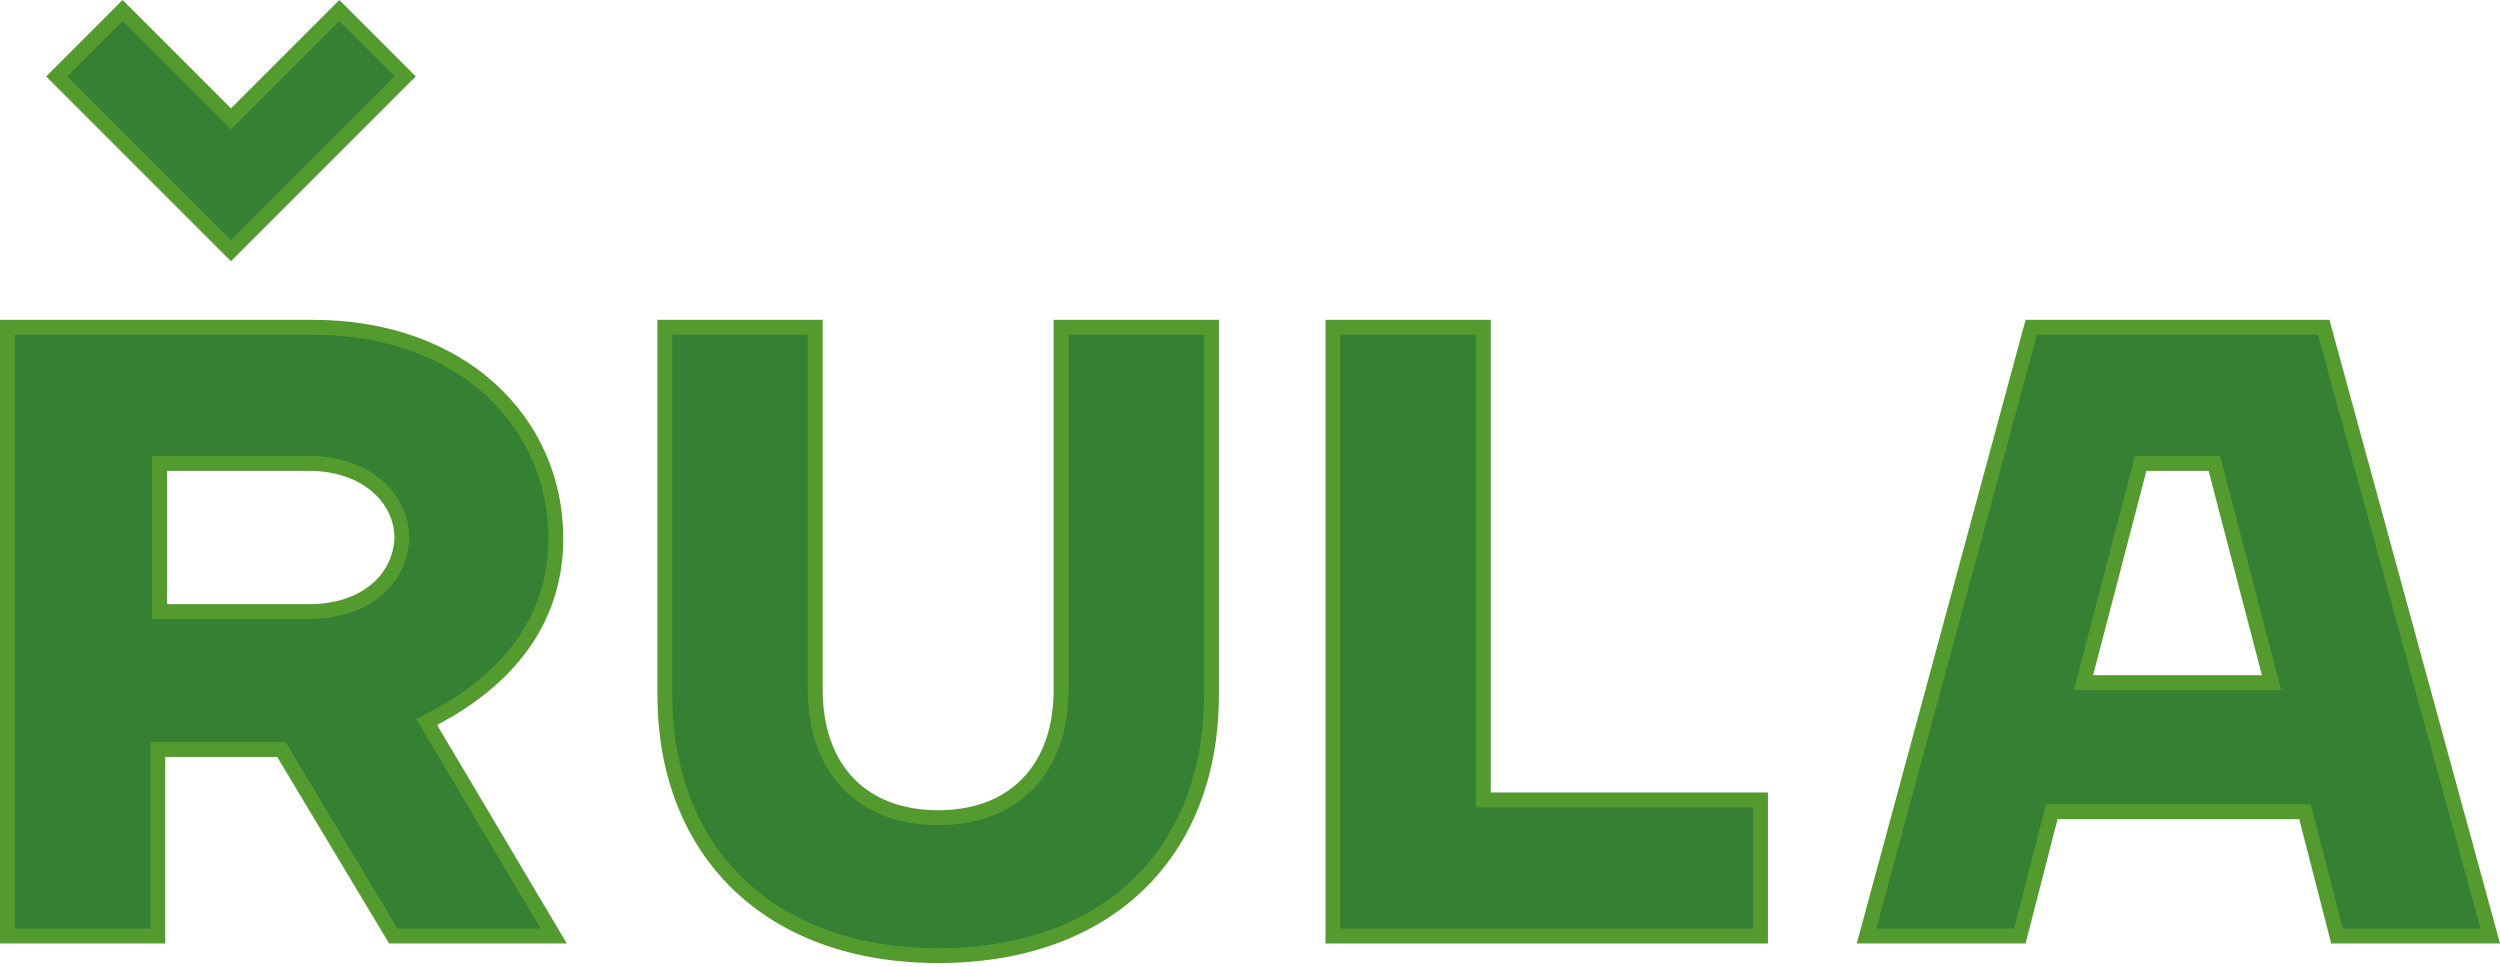 <?xml version="1.0" encoding="UTF-8"?> <svg xmlns="http://www.w3.org/2000/svg" width="336" height="130" viewBox="0 0 336 130" fill="none"> <path d="M21.448 81.194V82.194H22.448H41.552C49.121 82.194 53.742 77.836 54.014 72.408L54.015 72.383V72.358C54.015 66.882 49.108 62.284 41.552 62.284H22.448H21.448V63.284V81.194ZM57.886 97.943L74.423 125.806H52.865L38.111 101.217L37.82 100.731H37.254H22.209H21.209V101.731V125.806H1V43.985H42.03C62.108 43.985 74.701 56.76 74.701 72.358C74.701 84.259 67.18 91.864 58.281 96.548L57.349 97.038L57.886 97.943Z" fill="#368033" stroke="#539B2F" stroke-width="2"></path> <path d="M126.09 109.896C131.077 109.896 135.239 108.332 138.151 105.322C141.06 102.316 142.612 97.983 142.612 92.657V43.985H162.821V93.373C162.821 104.014 159.318 112.753 153.036 118.834C146.751 124.917 137.586 128.433 126.09 128.433C114.598 128.433 105.432 124.86 99.145 118.746C92.859 112.633 89.358 103.892 89.358 93.373V43.985H109.567V92.657C109.567 97.983 111.119 102.316 114.028 105.322C116.94 108.332 121.102 109.896 126.09 109.896Z" fill="#368033" stroke="#539B2F" stroke-width="2"></path> <path d="M199.358 106.508V107.508H200.358H236.611V125.806H179.149V43.985H199.358V106.508Z" fill="#368033" stroke="#539B2F" stroke-width="2"></path> <path d="M280.346 90.494L280.019 91.746H281.314H304H305.294L304.968 90.494L297.804 63.031L297.608 62.284H296.836H288.478H287.705L287.51 63.031L280.346 90.494ZM276.537 109.09H275.762L275.569 109.841L271.463 125.806H250.859L273.004 43.985H312.311L334.69 125.806H314.089L309.984 109.841L309.79 109.09H309.015H276.537Z" fill="#368033" stroke="#539B2F" stroke-width="2"></path> <path d="M31.751 15.274L45.611 1.414L54.466 10.269L31.044 33.69L7.623 10.269L16.477 1.414L30.337 15.274L31.044 15.981L31.751 15.274Z" fill="#368033" stroke="#539B2F" stroke-width="2"></path> </svg> 